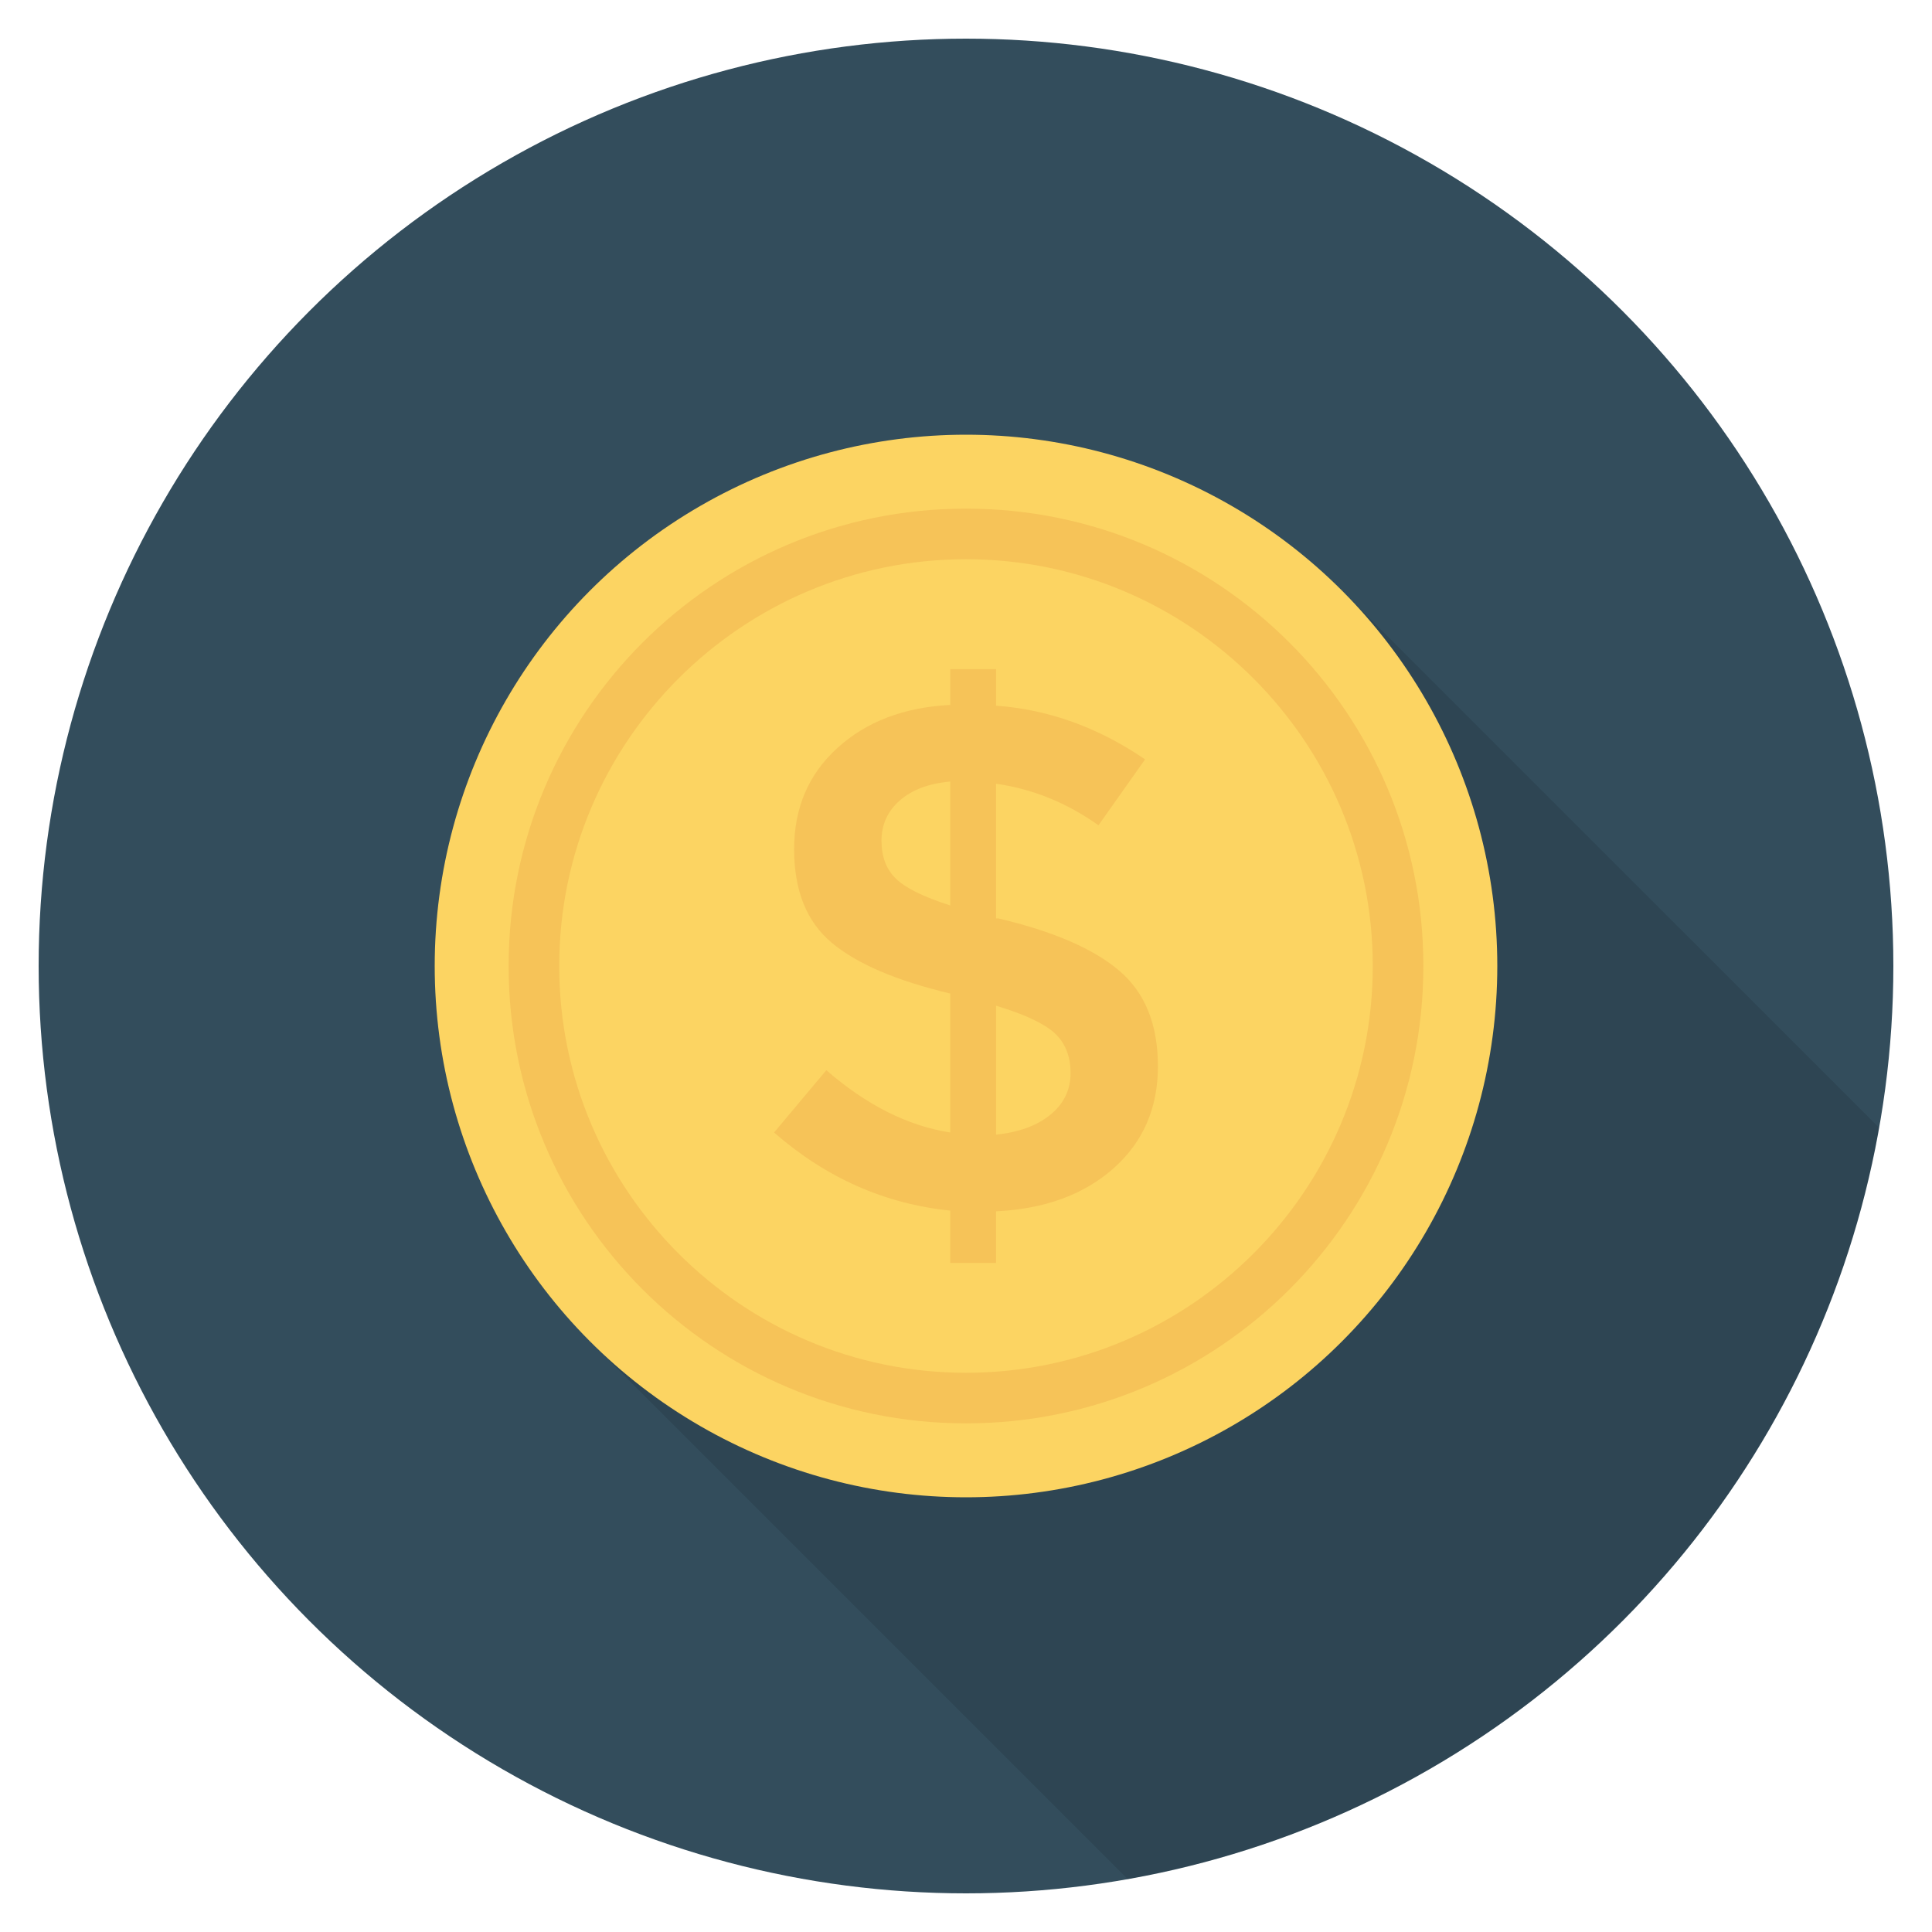 <?xml version="1.0" encoding="utf-8"?>
<!-- Generator: Adobe Illustrator 21.0.2, SVG Export Plug-In . SVG Version: 6.00 Build 0)  -->
<svg xmlns="http://www.w3.org/2000/svg" xmlns:xlink="http://www.w3.org/1999/xlink" version="1.1" id="Layer_1" x="0px" y="0px" viewBox="0 0 100 100" enable-background="new 0 0 100 100" xml:space="preserve" width="512" height="512">
<g>
	<circle fill="#334D5C" cx="50" cy="50" r="48"/>
	<path opacity="0.1" d="M97.258,58.367L69.445,30.555c-10.741-10.741-28.15-10.741-38.891,0   s-10.741,28.15,0,38.891l27.813,27.813C78.167,93.775,93.775,78.167,97.258,58.367z"/>
	<g>
		<circle fill="#FCD462" cx="50" cy="50" r="27.5"/>
		<path fill="#F6C358" d="M50,26.326C36.925,26.326,26.326,36.925,26.326,50    c0,13.075,10.599,23.674,23.674,23.674c13.075,0,23.674-10.599,23.674-23.674    C73.674,36.925,63.075,26.326,50,26.326z M50,71.055    c-11.61,0-21.055-9.445-21.055-21.055s9.445-21.055,21.055-21.055    S71.055,38.39,71.055,50S61.61,71.055,50,71.055z"/>
		<g>
			<path fill="#F6C358" d="M49.185,65.367v-2.706c-3.388-0.347-6.429-1.693-9.12-4.043     l2.706-3.225c2.076,1.804,4.212,2.881,6.414,3.225v-7.192     c-2.794-0.667-4.839-1.542-6.136-2.631c-1.297-1.086-1.946-2.7-1.946-4.839     c0-2.136,0.745-3.886,2.242-5.243c1.496-1.361,3.442-2.103,5.841-2.227v-1.852     h2.371v1.892c2.718,0.196,5.289,1.125,7.711,2.779l-2.411,3.412     c-1.632-1.162-3.397-1.88-5.301-2.151v6.969h0.112     c2.842,0.667,4.93,1.572,6.263,2.706c1.337,1.137,2.003,2.788,2.003,4.951     s-0.766,3.922-2.299,5.283c-1.533,1.358-3.557,2.1-6.079,2.223v2.67H49.185z      M46.57,41.436c-0.631,0.555-0.944,1.249-0.944,2.076     c0,0.83,0.247,1.481,0.742,1.964c0.492,0.483,1.433,0.947,2.818,1.391v-6.414     C48.072,40.552,47.2,40.881,46.57,41.436z M54.375,57.692     c0.691-0.567,1.038-1.285,1.038-2.151c0-0.863-0.272-1.551-0.815-2.058     c-0.546-0.504-1.56-0.981-3.041-1.427v6.673     C52.742,58.606,53.681,58.262,54.375,57.692z"/>
		</g>
	</g>
</g>
</svg>

